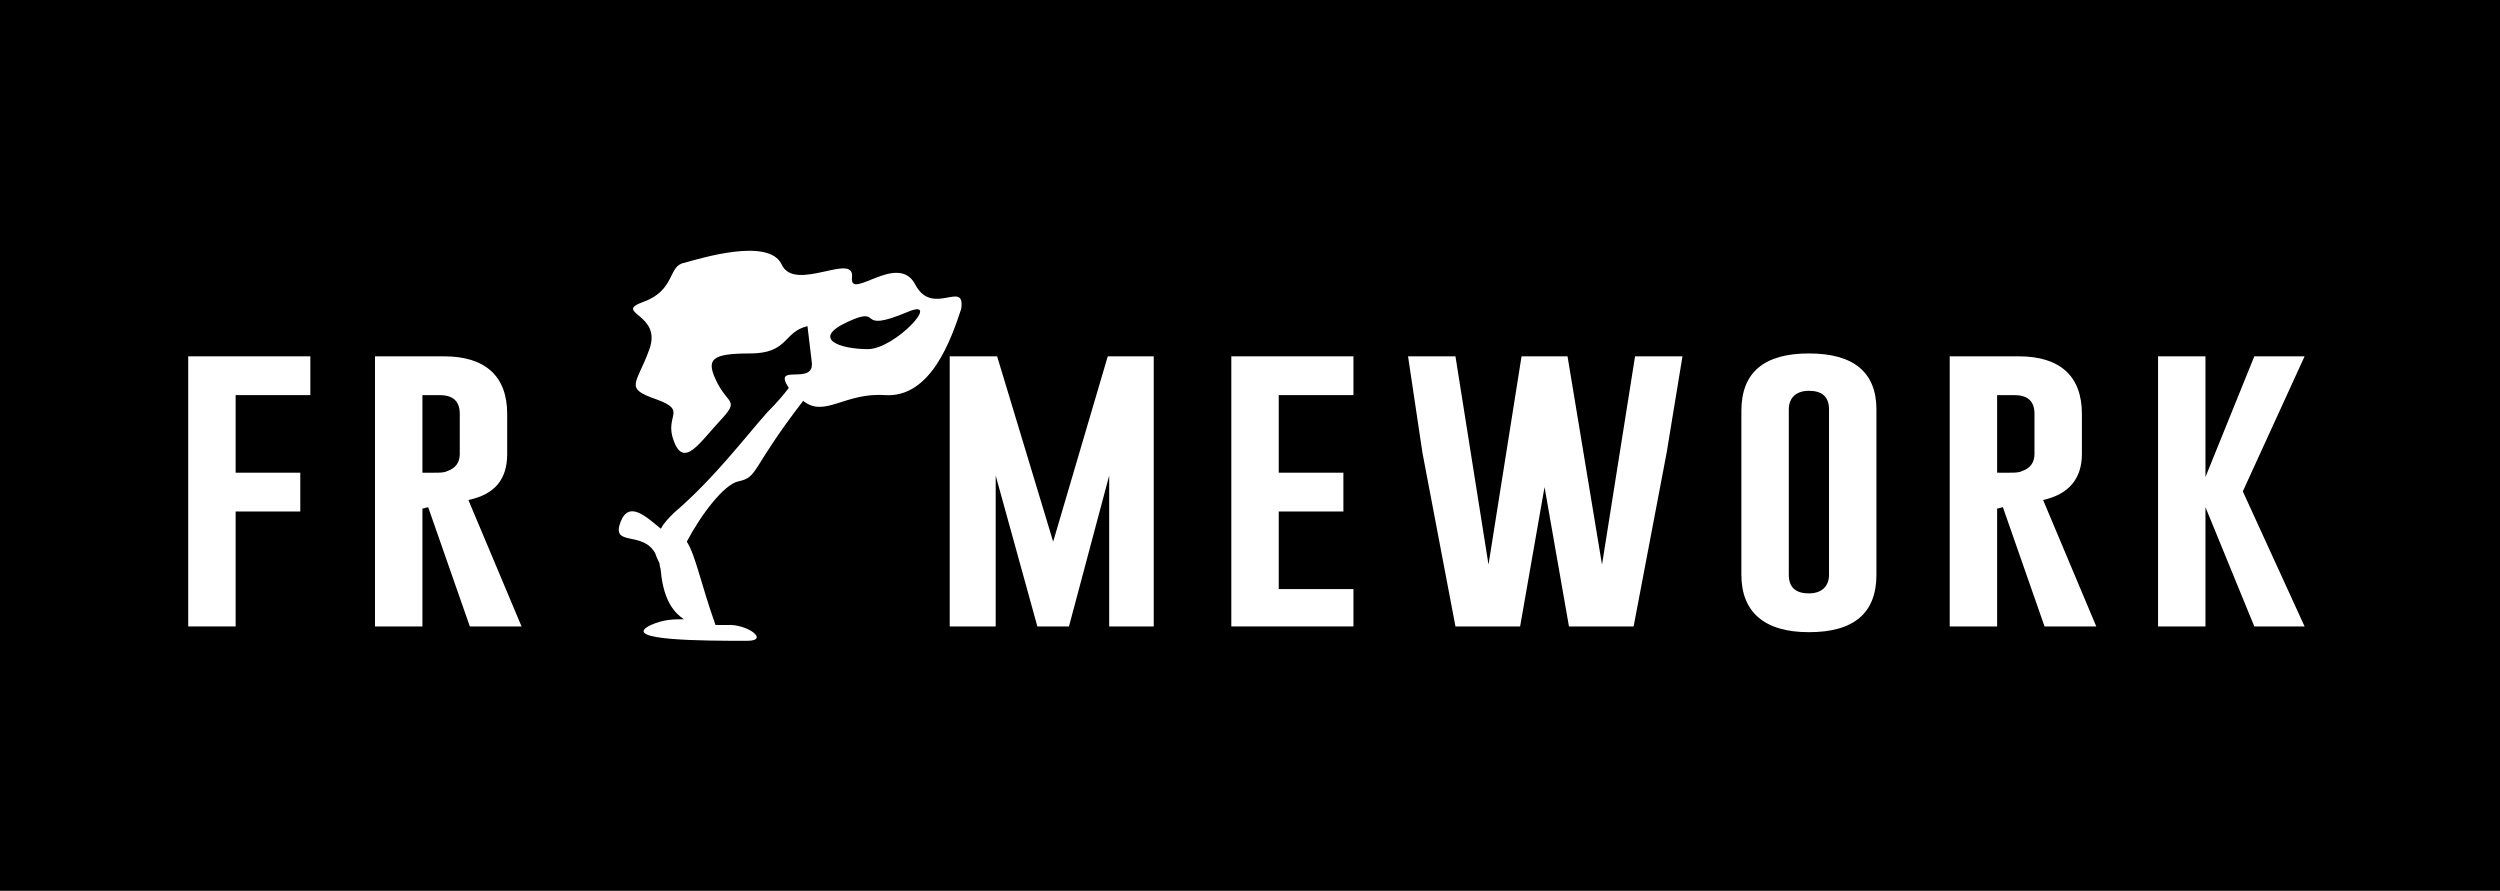 <?xml version="1.0" encoding="utf-8"?>
<!-- Generator: Adobe Illustrator 26.0.3, SVG Export Plug-In . SVG Version: 6.00 Build 0)  -->
<svg version="1.1" id="Layer_1" xmlns="http://www.w3.org/2000/svg" xmlns:xlink="http://www.w3.org/1999/xlink" x="0px" y="0px"
	 viewBox="0 0 174 62" style="enable-background:new 0 0 174 62;" xml:space="preserve">
<style type="text/css">
	.st0{fill:#FFFFFF;}
</style>
<rect x="-1.4" y="0" width="176.8" height="62"/>
<g>
	<polygon class="st0" points="13.1,43.6 16.4,43.6 16.4,35.6 20.9,35.6 20.9,32.9 16.4,32.9 16.4,27.5 21.6,27.5 21.6,24.8 
		13.1,24.8 	"/>
	<path class="st0" d="M35.3,31.6v-2.8c0-2.6-1.5-4-4.4-4h-4.8v18.8h3.3v-8.2l0.4-0.1l2.9,8.3h3.6l-3.7-8.8
		C34.5,34.4,35.3,33.3,35.3,31.6z M32,31.6c0,0.6-0.3,1-0.9,1.2c-0.2,0.1-0.5,0.1-0.9,0.1h-0.8v-5.4h1.2c0.9,0,1.4,0.4,1.4,1.3V31.6
		z"/>
	<polygon class="st0" points="73.3,37.7 69.4,24.8 66.1,24.8 66.1,43.6 69.3,43.6 69.3,33.1 72.2,43.6 74.4,43.6 77.2,33.1 
		77.2,43.6 80.3,43.6 80.3,24.8 77.1,24.8 	"/>
	<polygon class="st0" points="85.7,43.6 94.2,43.6 94.2,41 89,41 89,35.6 93.5,35.6 93.5,32.9 89,32.9 89,27.5 94.2,27.5 94.2,24.8 
		85.7,24.8 	"/>
	<polygon class="st0" points="111.5,39.3 109.1,24.8 105.9,24.8 103.6,39.3 101.3,24.8 98,24.8 99,31.5 101.3,43.6 105.8,43.6 
		107.5,33.9 109.2,43.6 113.7,43.6 116,31.5 117.1,24.8 113.8,24.8 	"/>
	<path class="st0" d="M125.9,24.6c-3.1,0-4.7,1.3-4.7,4V40c0,2.6,1.6,4,4.7,4c3.1,0,4.7-1.3,4.7-4V28.5
		C130.6,25.9,129,24.6,125.9,24.6z M127.3,40c0,0.8-0.5,1.3-1.4,1.3c-0.9,0-1.4-0.4-1.4-1.3V28.5c0-0.8,0.5-1.3,1.4-1.3h0
		c0.9,0,1.4,0.4,1.4,1.3V40z"/>
	<path class="st0" d="M144.9,31.6v-2.8c0-2.6-1.5-4-4.4-4h-4.8v18.8h3.3v-8.2l0.4-0.1l2.9,8.3h3.6l-3.7-8.8
		C144,34.4,144.9,33.3,144.9,31.6z M141.6,31.6c0,0.6-0.3,1-0.9,1.2c-0.2,0.1-0.5,0.1-0.9,0.1H139v-5.4h1.2c0.9,0,1.4,0.4,1.4,1.3
		V31.6z"/>
	<polygon class="st0" points="160.4,24.8 156.9,24.8 153.5,33.2 153.5,24.8 150.2,24.8 150.2,43.6 153.5,43.6 153.5,35.3 
		156.9,43.6 160.4,43.6 156.1,34.2 	"/>
	<path class="st0" d="M63.7,19.8c-1.2-2.3-4.6,1.2-4.4-0.5c0.2-1.8-4,1.1-4.9-0.9c-0.9-1.9-5.7-0.4-6.8-0.1
		c-1.1,0.2-0.6,1.9-2.8,2.7c-2.2,0.8,1.3,0.8,0.4,3.3c-0.9,2.5-1.8,2.7,0.5,3.5c2.2,0.8,0.5,1.1,1.2,2.9c0.7,1.9,1.8,0.1,3.2-1.4
		s0.6-1.1-0.2-2.7c-0.8-1.6-0.4-2,2.3-2c2.7,0,2.3-1.5,4-1.9c0,0,0.1,0.8,0.3,2.5c0.2,1.7-2.8,0-1.6,1.8c-0.3,0.4-0.8,1-1.5,1.7
		c-1.6,1.8-3.7,4.6-6.5,7c-0.4,0.4-0.7,0.7-0.9,1.1c-1-0.8-2.2-2-2.8-0.5c-0.7,1.8,1.5,0.6,2.4,2.2c0.1,0.3,0.2,0.5,0.3,0.7
		c0,0.2,0.1,0.4,0.1,0.6c0.2,2.1,1,2.9,1.6,3.3c-0.7,0-1.4,0-2.3,0.4c-2.3,1.1,3.8,1.1,6.7,1.1c1.6,0,0-1.2-1.4-1.1
		c-0.3,0-0.6,0-0.8,0c-1-2.8-1.4-4.9-2-5.8c1-1.9,2.6-4,3.6-4.2c1.4-0.3,0.8-0.8,4.5-5.6c1.5,1.2,2.9-0.6,5.7-0.4
		c3.2,0.2,4.6-3.9,5.3-6C67.2,19.4,64.9,22.1,63.7,19.8z M60.4,24.3c-1.9,0-4-0.7-1.4-1.9c2.6-1.2,0.4,0.9,4.2-0.7
		C65.6,20.7,62.3,24.3,60.4,24.3z"/>
</g>
</svg>
